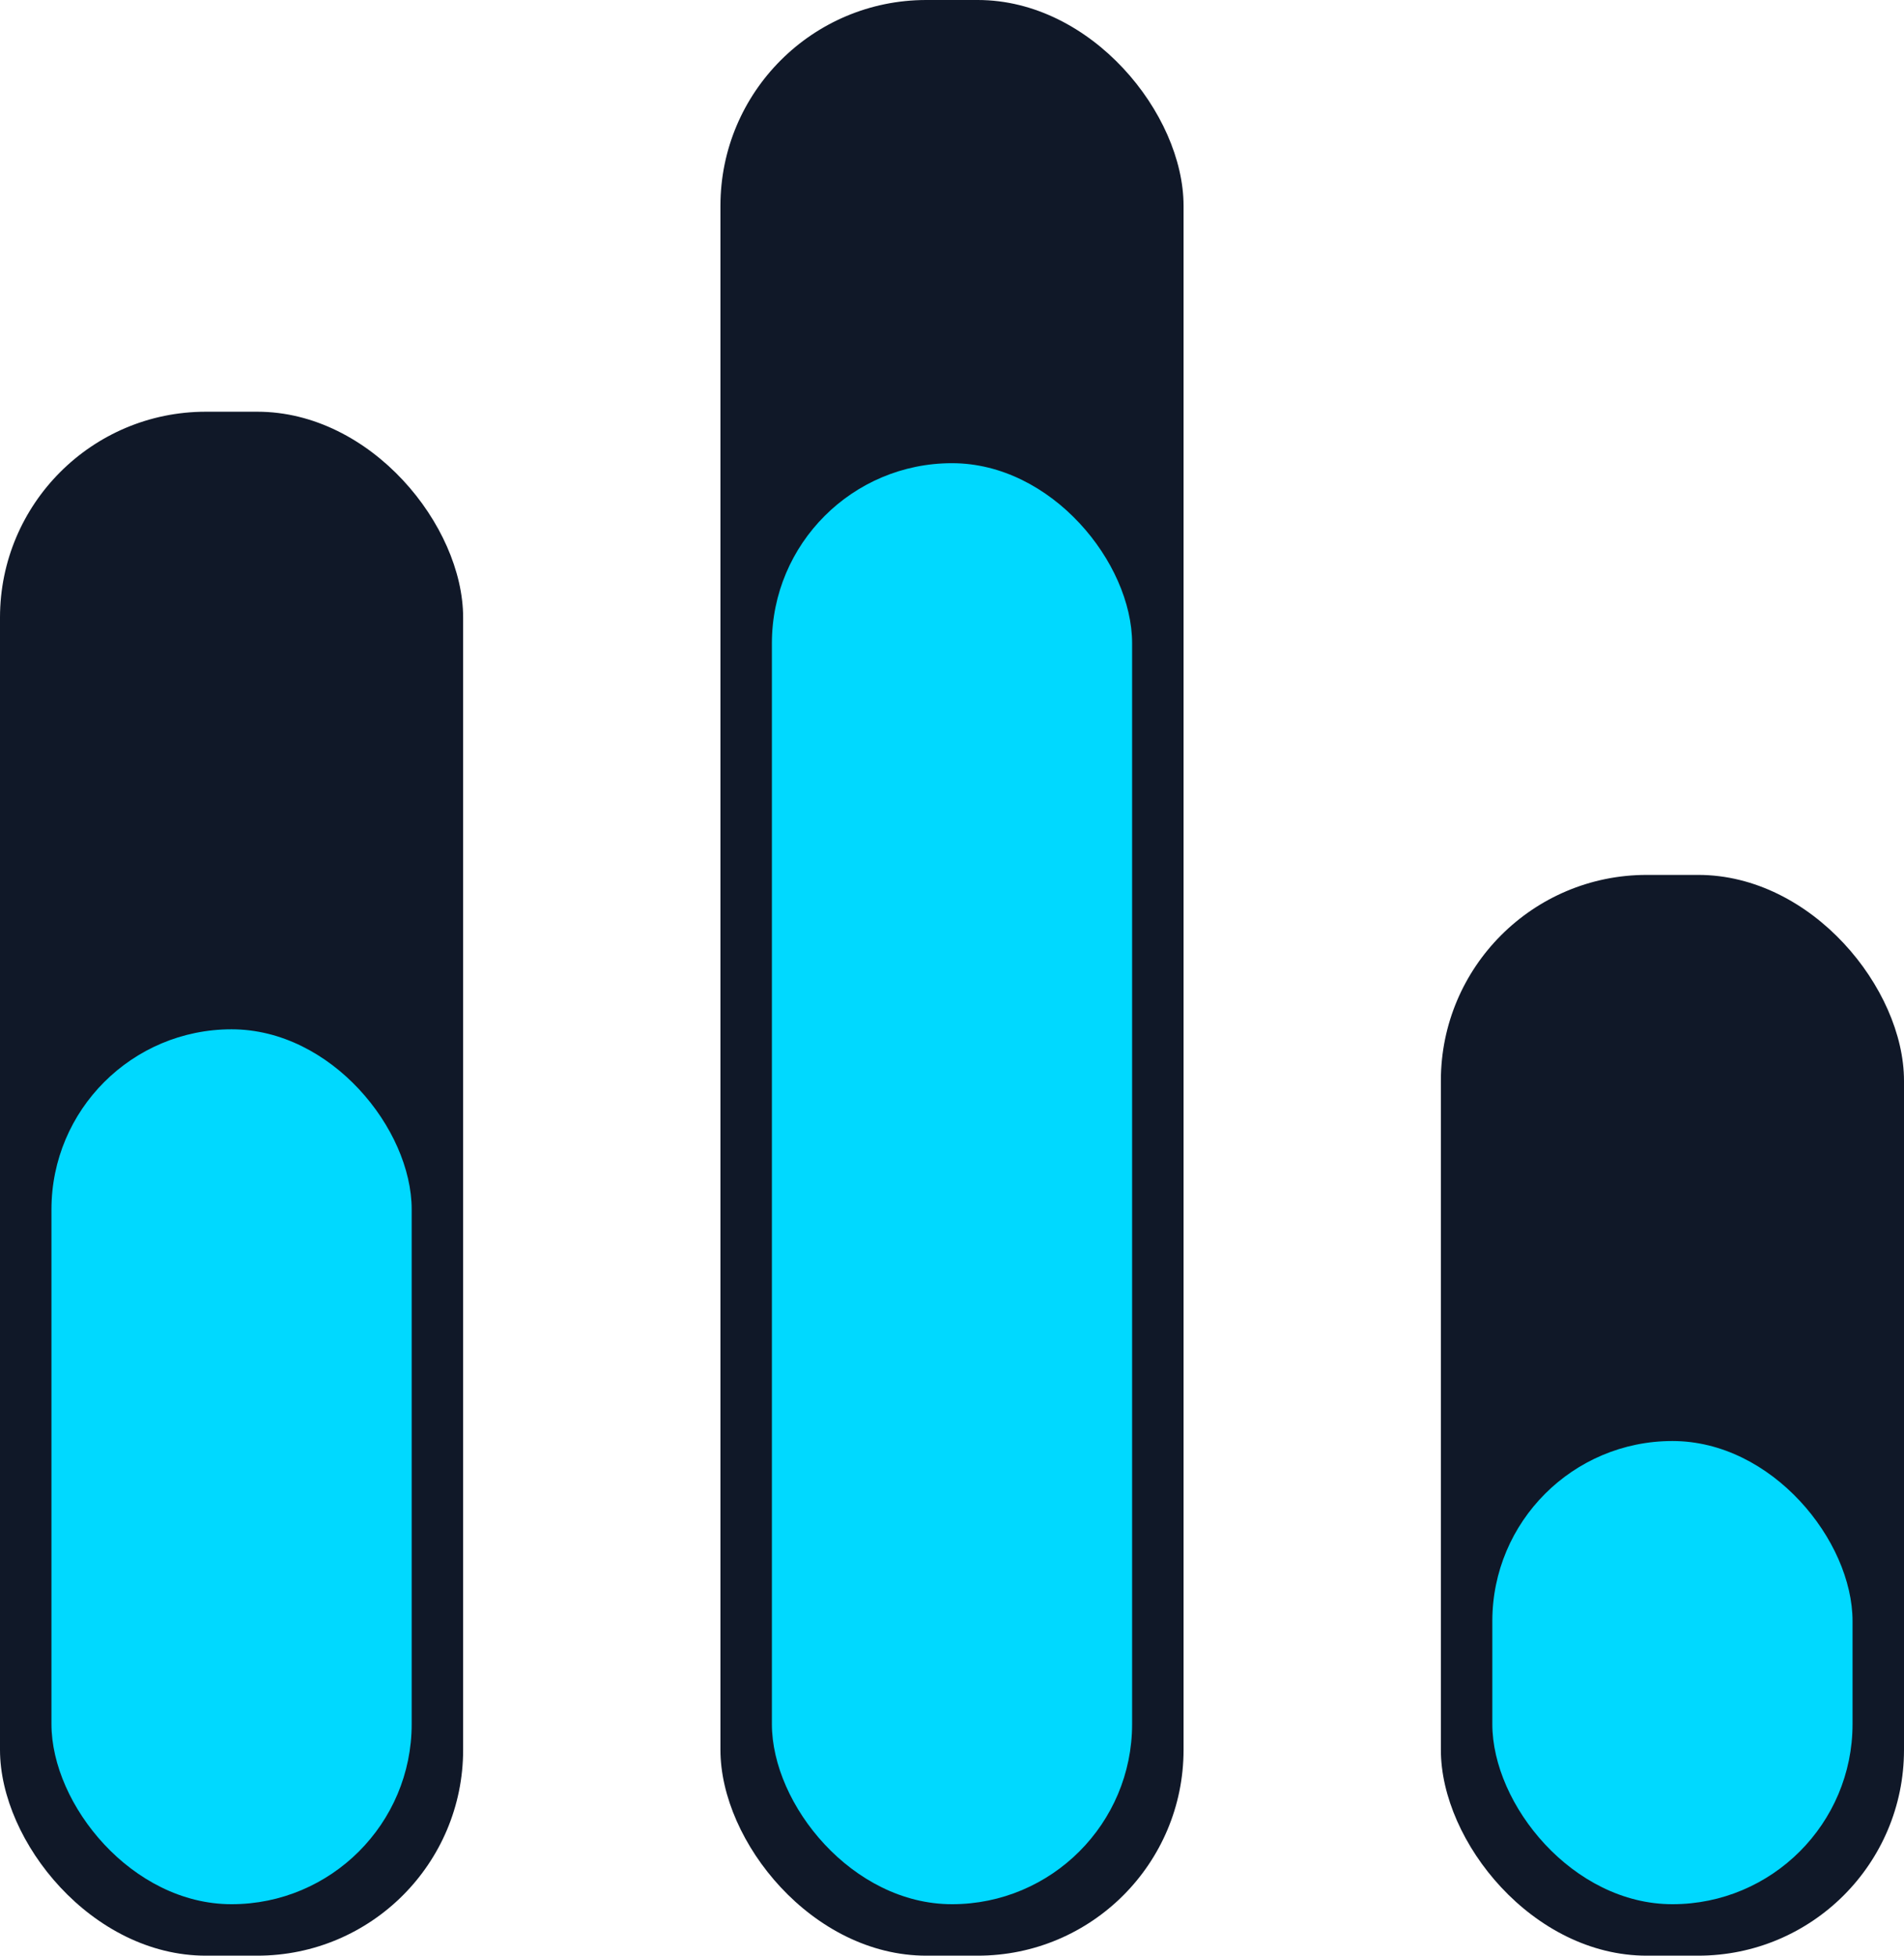 <?xml version="1.0" encoding="UTF-8"?> <svg xmlns="http://www.w3.org/2000/svg" width="37" height="38" viewBox="0 0 37 38" fill="none"><rect y="8" width="9" height="30" rx="4" fill="#101828"></rect><rect x="1" y="20" width="7" height="17" rx="3.5" fill="#00D9FF"></rect><rect x="14" width="9" height="38" rx="4" fill="#101828"></rect><rect x="15" y="9" width="7" height="28" rx="3.5" fill="#00D9FF"></rect><rect x="28" y="17" width="9" height="21" rx="4" fill="#101828"></rect><rect x="29" y="28" width="7" height="9" rx="3.5" fill="#00D9FF"></rect></svg> 